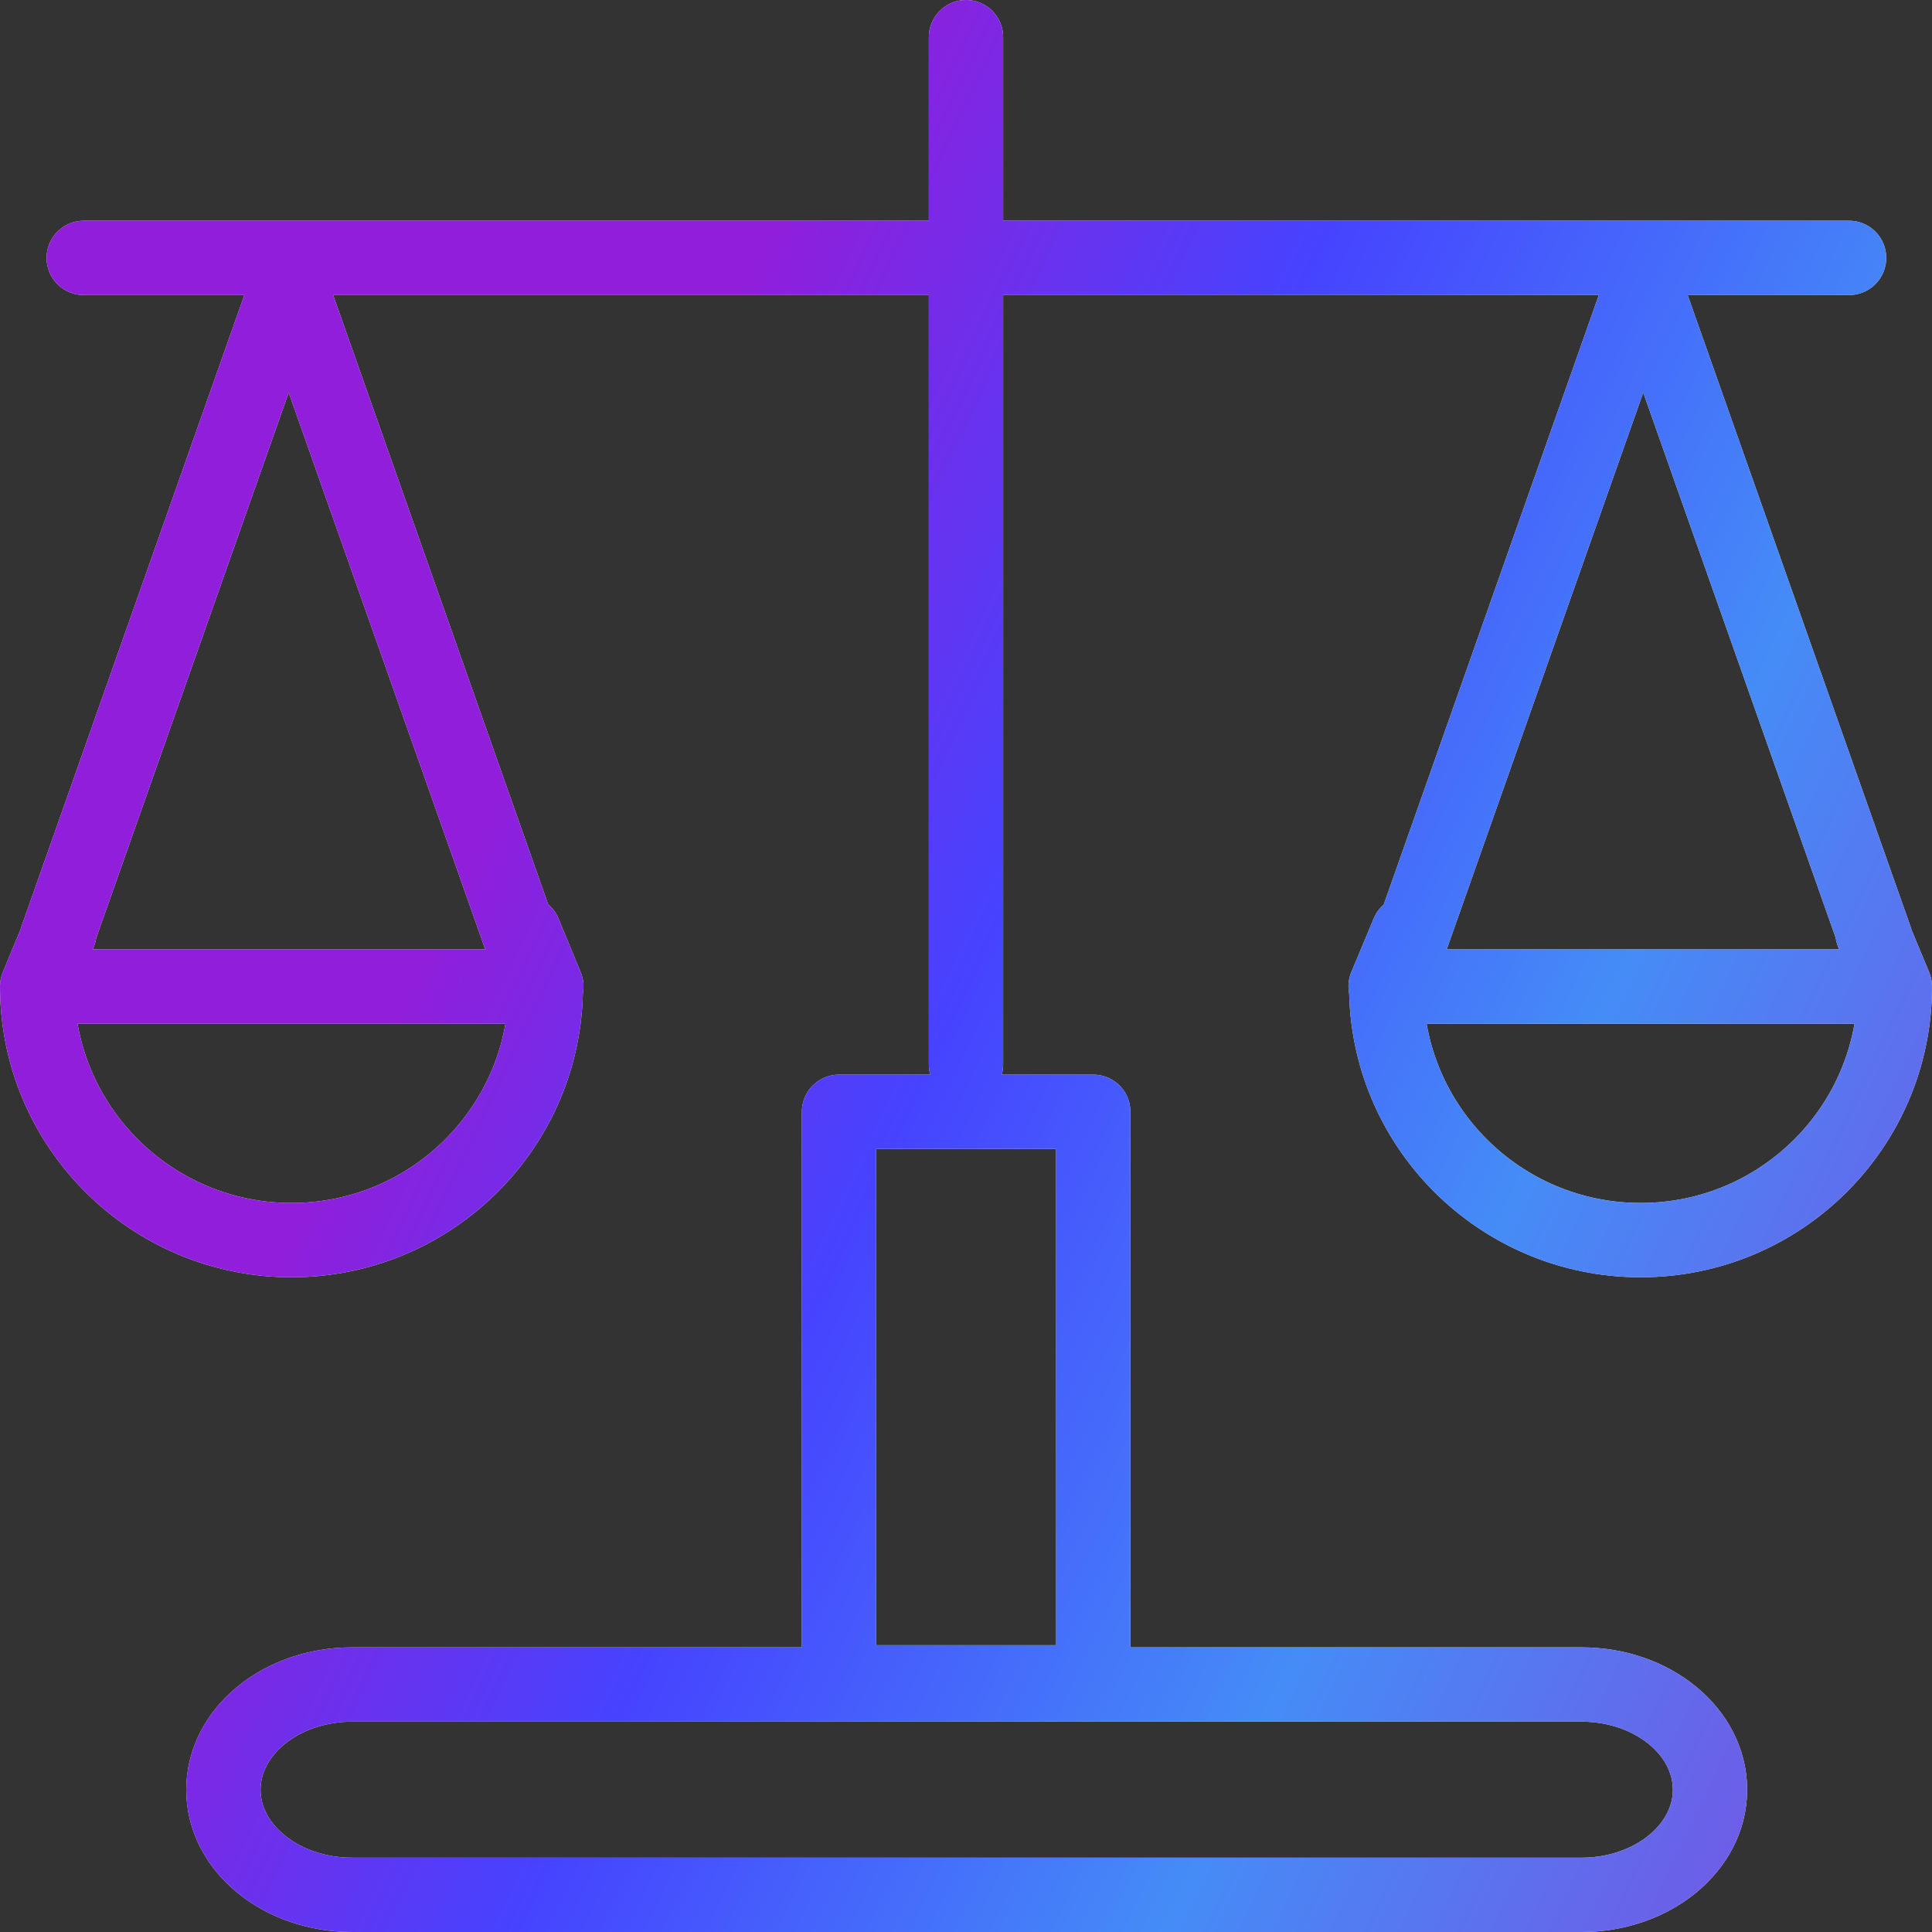 <svg width="52" height="52" viewBox="0 0 52 52" fill="none" xmlns="http://www.w3.org/2000/svg">
<rect x="0" y="0" width="52" height="52" fill="#333333" stroke="none"/>
<path d="M1.598 25.106L1 26.55H2.563M6.794 26.554H7.85H11.018M13.142 26.55H14.705L14.108 25.106M37.897 25.106L37.294 26.55H38.857M49.436 26.55H50.999L50.399 25.106M2.254 6.941H49.768M26 1V28.654M1.521 25.269L7.771 7.56L14.021 25.269M37.978 25.269L44.228 7.56L50.478 25.269M7.847 33.378C11.625 33.378 14.69 30.32 14.69 26.554H1C1.003 30.321 4.069 33.378 7.847 33.378ZM44.159 33.378C47.938 33.378 51 30.32 51 26.554H37.311C37.311 30.321 40.379 33.378 44.159 33.378ZM29.425 29.924H22.582V45.281H29.426L29.425 29.924ZM42.568 51H9.476C7.563 51 6.013 49.735 6.013 48.173C6.013 46.605 7.563 45.339 9.476 45.339H42.568C44.477 45.339 46.025 46.605 46.025 48.173C46.024 49.733 44.477 51 42.568 51Z" stroke="#F5F5F5" stroke-width="2" stroke-miterlimit="10" stroke-linecap="round" stroke-linejoin="round"/>
<path d="M1.598 25.106L1 26.55H2.563M6.794 26.554H7.85H11.018M13.142 26.55H14.705L14.108 25.106M37.897 25.106L37.294 26.55H38.857M49.436 26.55H50.999L50.399 25.106M2.254 6.941H49.768M26 1V28.654M1.521 25.269L7.771 7.56L14.021 25.269M37.978 25.269L44.228 7.56L50.478 25.269M7.847 33.378C11.625 33.378 14.69 30.32 14.69 26.554H1C1.003 30.321 4.069 33.378 7.847 33.378ZM44.159 33.378C47.938 33.378 51 30.32 51 26.554H37.311C37.311 30.321 40.379 33.378 44.159 33.378ZM29.425 29.924H22.582V45.281H29.426L29.425 29.924ZM42.568 51H9.476C7.563 51 6.013 49.735 6.013 48.173C6.013 46.605 7.563 45.339 9.476 45.339H42.568C44.477 45.339 46.025 46.605 46.025 48.173C46.024 49.733 44.477 51 42.568 51Z" stroke="url(#paint0_linear_3_4740)" stroke-width="2" stroke-miterlimit="10" stroke-linecap="round" stroke-linejoin="round"/>
<defs>
<linearGradient id="paint0_linear_3_4740" x1="16.287" y1="121.071" x2="-24.865" y2="101.451" gradientUnits="userSpaceOnUse">
<stop stop-color="#7752E4"/>
<stop offset="0.355" stop-color="#458CF7"/>
<stop offset="0.7" stop-color="#4643FF"/>
<stop offset="1" stop-color="#911EDA"/>
</linearGradient>
</defs>
</svg>

